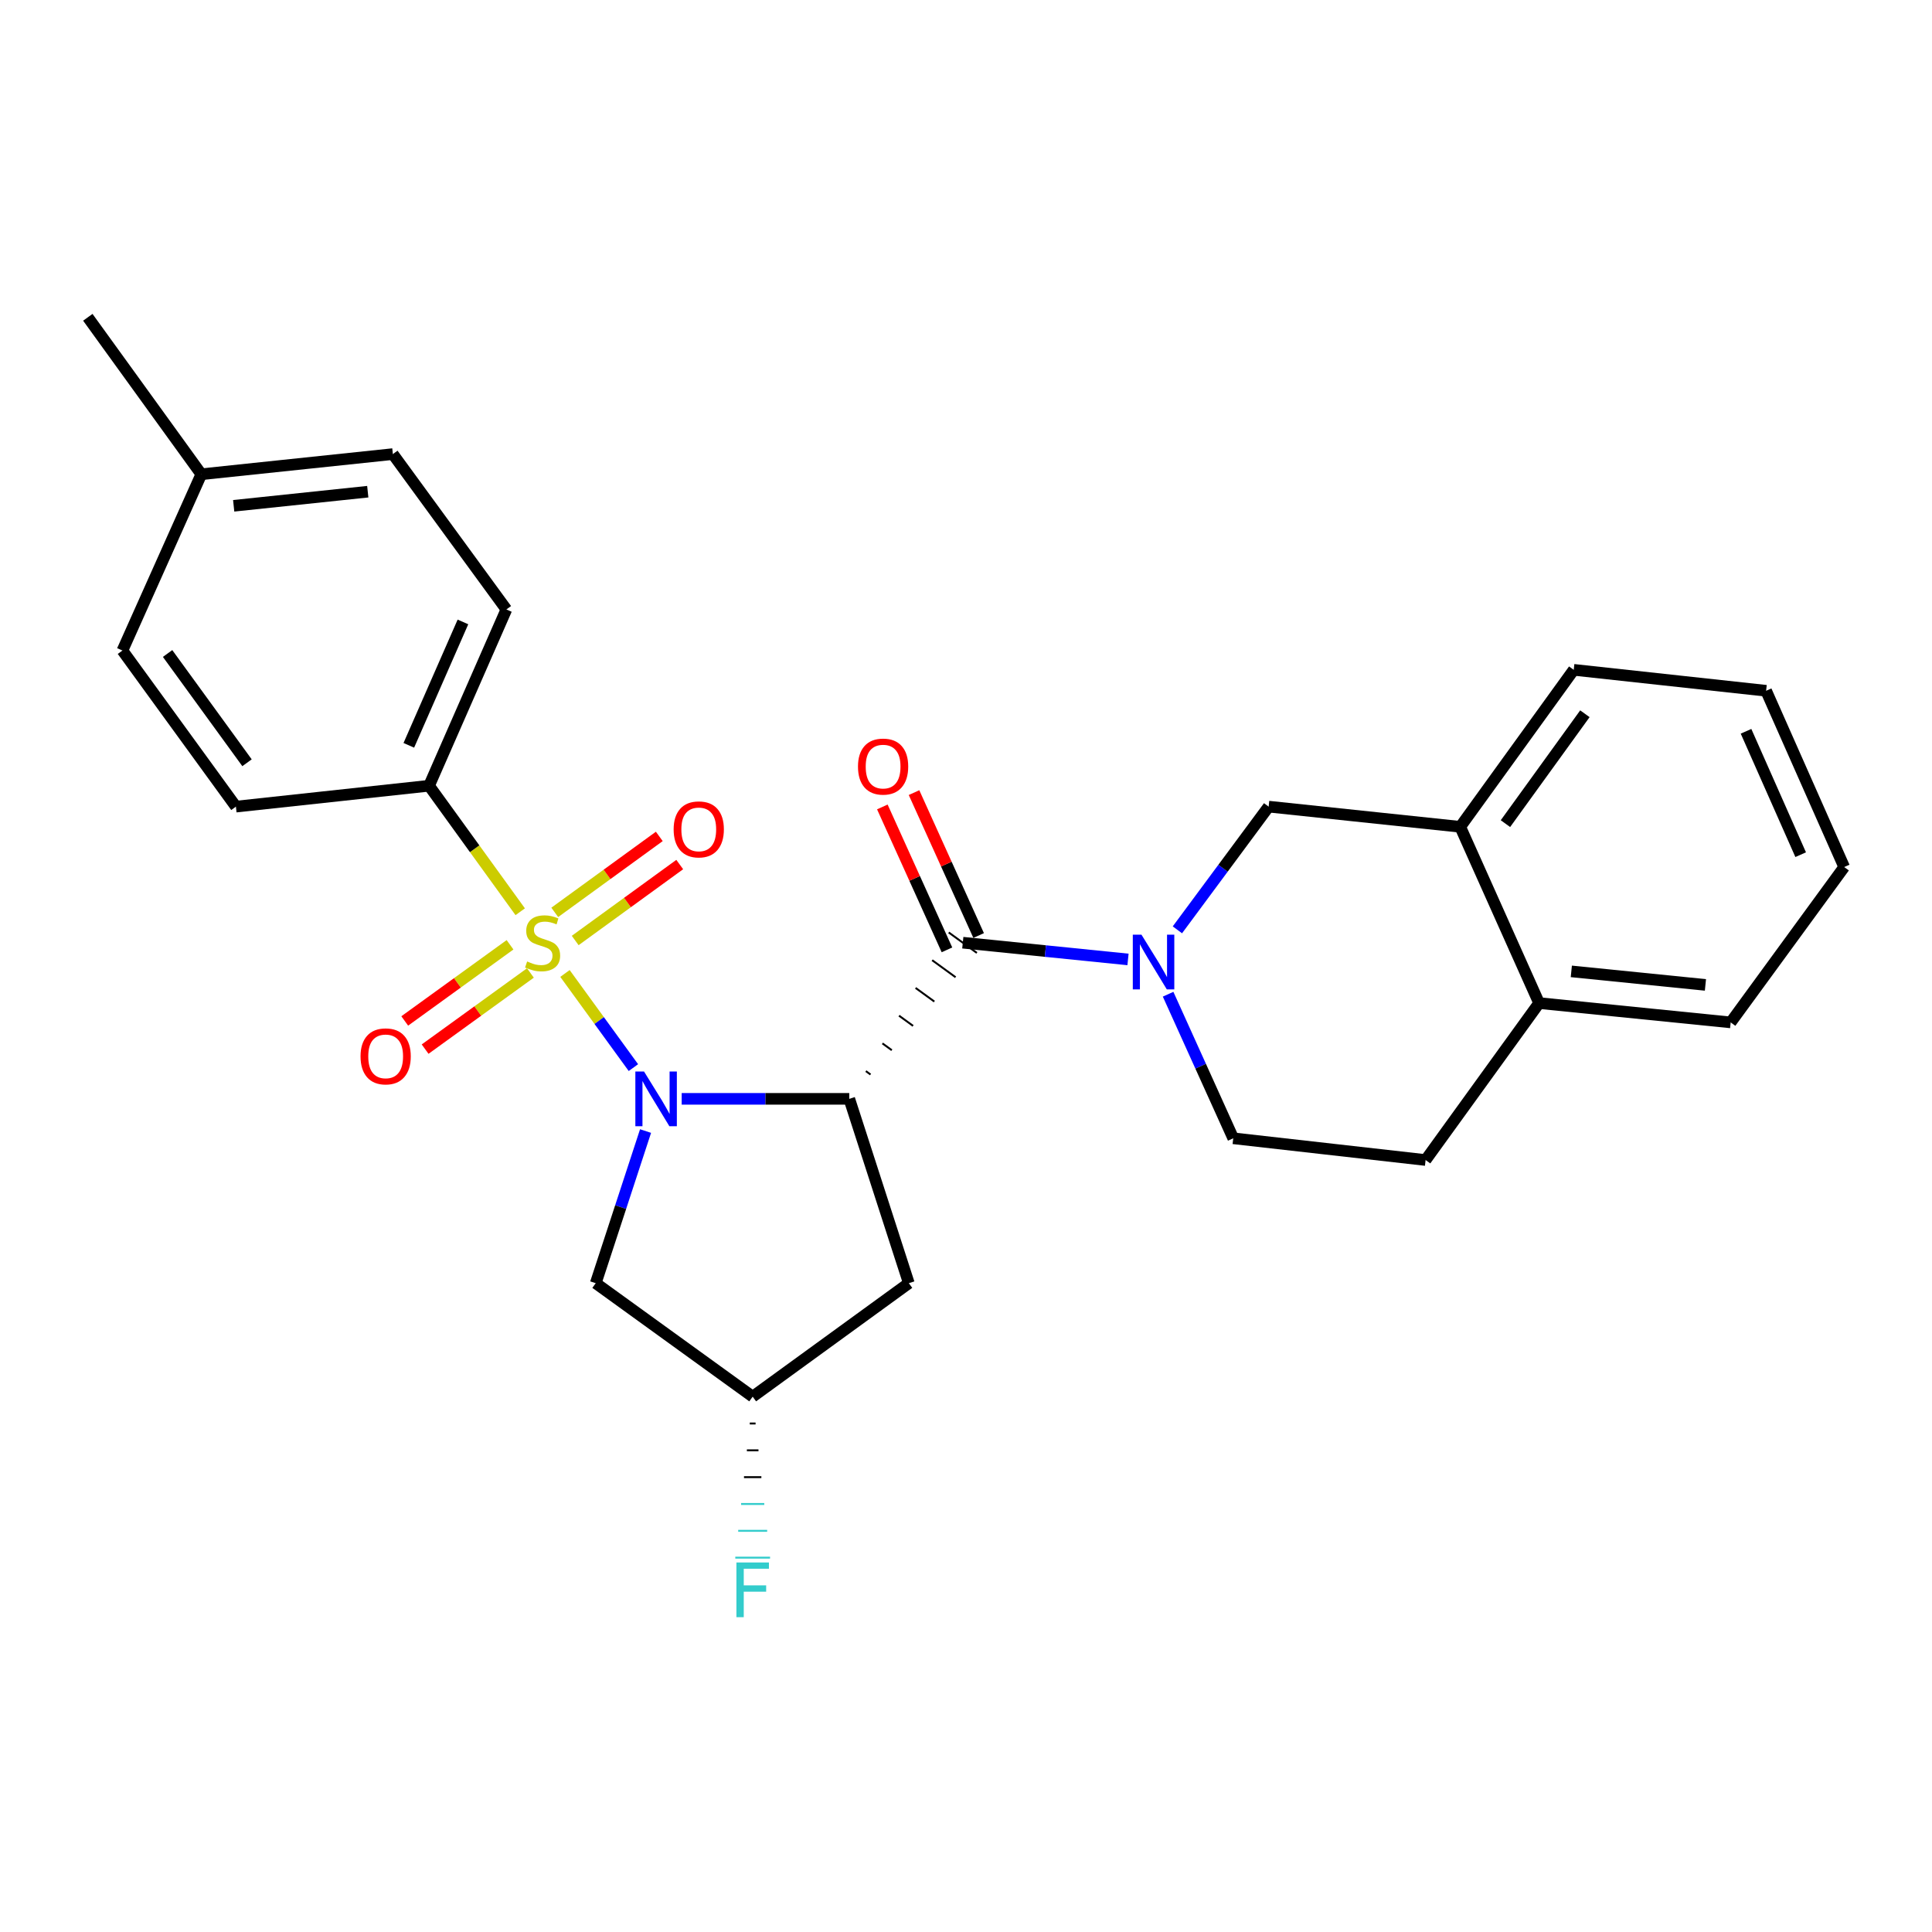 <?xml version='1.0' encoding='iso-8859-1'?>
<svg version='1.1' baseProfile='full'
              xmlns='http://www.w3.org/2000/svg'
                      xmlns:rdkit='http://www.rdkit.org/xml'
                      xmlns:xlink='http://www.w3.org/1999/xlink'
                  xml:space='preserve'
width='1000px' height='1000px' viewBox='0 0 1000 1000'>
<!-- END OF HEADER -->
<rect style='opacity:1.0;fill:#FFFFFF;stroke:none' width='1000' height='1000' x='0' y='0'> </rect>
<path class='bond-0' d='M 292.43,503.863 L 310.139,528.229' style='fill:none;fill-rule:evenodd;stroke:#CCCC00;stroke-width:6px;stroke-linecap:butt;stroke-linejoin:miter;stroke-opacity:1' />
<path class='bond-0' d='M 310.139,528.229 L 327.849,552.594' style='fill:none;fill-rule:evenodd;stroke:#0000FF;stroke-width:6px;stroke-linecap:butt;stroke-linejoin:miter;stroke-opacity:1' />
<path class='bond-6' d='M 269.265,471.917 L 245.675,439.308' style='fill:none;fill-rule:evenodd;stroke:#CCCC00;stroke-width:6px;stroke-linecap:butt;stroke-linejoin:miter;stroke-opacity:1' />
<path class='bond-6' d='M 245.675,439.308 L 222.085,406.698' style='fill:none;fill-rule:evenodd;stroke:#000000;stroke-width:6px;stroke-linecap:butt;stroke-linejoin:miter;stroke-opacity:1' />
<path class='bond-8' d='M 263.991,489.022 L 236.741,508.732' style='fill:none;fill-rule:evenodd;stroke:#CCCC00;stroke-width:6px;stroke-linecap:butt;stroke-linejoin:miter;stroke-opacity:1' />
<path class='bond-8' d='M 236.741,508.732 L 209.491,528.442' style='fill:none;fill-rule:evenodd;stroke:#FF0000;stroke-width:6px;stroke-linecap:butt;stroke-linejoin:miter;stroke-opacity:1' />
<path class='bond-8' d='M 274.54,503.606 L 247.29,523.316' style='fill:none;fill-rule:evenodd;stroke:#CCCC00;stroke-width:6px;stroke-linecap:butt;stroke-linejoin:miter;stroke-opacity:1' />
<path class='bond-8' d='M 247.29,523.316 L 220.039,543.026' style='fill:none;fill-rule:evenodd;stroke:#FF0000;stroke-width:6px;stroke-linecap:butt;stroke-linejoin:miter;stroke-opacity:1' />
<path class='bond-9' d='M 297.72,486.802 L 324.774,467.145' style='fill:none;fill-rule:evenodd;stroke:#CCCC00;stroke-width:6px;stroke-linecap:butt;stroke-linejoin:miter;stroke-opacity:1' />
<path class='bond-9' d='M 324.774,467.145 L 351.828,447.488' style='fill:none;fill-rule:evenodd;stroke:#FF0000;stroke-width:6px;stroke-linecap:butt;stroke-linejoin:miter;stroke-opacity:1' />
<path class='bond-9' d='M 287.14,472.241 L 314.194,452.584' style='fill:none;fill-rule:evenodd;stroke:#CCCC00;stroke-width:6px;stroke-linecap:butt;stroke-linejoin:miter;stroke-opacity:1' />
<path class='bond-9' d='M 314.194,452.584 L 341.248,432.927' style='fill:none;fill-rule:evenodd;stroke:#FF0000;stroke-width:6px;stroke-linecap:butt;stroke-linejoin:miter;stroke-opacity:1' />
<path class='bond-1' d='M 352.838,568.76 L 396.211,568.76' style='fill:none;fill-rule:evenodd;stroke:#0000FF;stroke-width:6px;stroke-linecap:butt;stroke-linejoin:miter;stroke-opacity:1' />
<path class='bond-1' d='M 396.211,568.76 L 439.583,568.76' style='fill:none;fill-rule:evenodd;stroke:#000000;stroke-width:6px;stroke-linecap:butt;stroke-linejoin:miter;stroke-opacity:1' />
<path class='bond-4' d='M 334.139,585.43 L 321.245,624.802' style='fill:none;fill-rule:evenodd;stroke:#0000FF;stroke-width:6px;stroke-linecap:butt;stroke-linejoin:miter;stroke-opacity:1' />
<path class='bond-4' d='M 321.245,624.802 L 308.35,664.174' style='fill:none;fill-rule:evenodd;stroke:#000000;stroke-width:6px;stroke-linecap:butt;stroke-linejoin:miter;stroke-opacity:1' />
<path class='bond-2' d='M 450.589,556.171 L 448.163,554.407' style='fill:none;fill-rule:evenodd;stroke:#000000;stroke-width:1.0px;stroke-linecap:butt;stroke-linejoin:miter;stroke-opacity:1' />
<path class='bond-2' d='M 461.595,543.582 L 456.742,540.054' style='fill:none;fill-rule:evenodd;stroke:#000000;stroke-width:1.0px;stroke-linecap:butt;stroke-linejoin:miter;stroke-opacity:1' />
<path class='bond-2' d='M 472.601,530.993 L 465.322,525.701' style='fill:none;fill-rule:evenodd;stroke:#000000;stroke-width:1.0px;stroke-linecap:butt;stroke-linejoin:miter;stroke-opacity:1' />
<path class='bond-2' d='M 483.607,518.404 L 473.902,511.348' style='fill:none;fill-rule:evenodd;stroke:#000000;stroke-width:1.0px;stroke-linecap:butt;stroke-linejoin:miter;stroke-opacity:1' />
<path class='bond-2' d='M 494.613,505.815 L 482.481,496.995' style='fill:none;fill-rule:evenodd;stroke:#000000;stroke-width:1.0px;stroke-linecap:butt;stroke-linejoin:miter;stroke-opacity:1' />
<path class='bond-2' d='M 505.619,493.226 L 491.061,482.642' style='fill:none;fill-rule:evenodd;stroke:#000000;stroke-width:1.0px;stroke-linecap:butt;stroke-linejoin:miter;stroke-opacity:1' />
<path class='bond-5' d='M 439.583,568.76 L 470.412,664.174' style='fill:none;fill-rule:evenodd;stroke:#000000;stroke-width:6px;stroke-linecap:butt;stroke-linejoin:miter;stroke-opacity:1' />
<path class='bond-3' d='M 498.34,487.934 L 541.097,492.269' style='fill:none;fill-rule:evenodd;stroke:#000000;stroke-width:6px;stroke-linecap:butt;stroke-linejoin:miter;stroke-opacity:1' />
<path class='bond-3' d='M 541.097,492.269 L 583.854,496.603' style='fill:none;fill-rule:evenodd;stroke:#0000FF;stroke-width:6px;stroke-linecap:butt;stroke-linejoin:miter;stroke-opacity:1' />
<path class='bond-12' d='M 506.54,484.227 L 489.819,447.241' style='fill:none;fill-rule:evenodd;stroke:#000000;stroke-width:6px;stroke-linecap:butt;stroke-linejoin:miter;stroke-opacity:1' />
<path class='bond-12' d='M 489.819,447.241 L 473.097,410.255' style='fill:none;fill-rule:evenodd;stroke:#FF0000;stroke-width:6px;stroke-linecap:butt;stroke-linejoin:miter;stroke-opacity:1' />
<path class='bond-12' d='M 490.14,491.641 L 473.418,454.655' style='fill:none;fill-rule:evenodd;stroke:#000000;stroke-width:6px;stroke-linecap:butt;stroke-linejoin:miter;stroke-opacity:1' />
<path class='bond-12' d='M 473.418,454.655 L 456.697,417.669' style='fill:none;fill-rule:evenodd;stroke:#FF0000;stroke-width:6px;stroke-linecap:butt;stroke-linejoin:miter;stroke-opacity:1' />
<path class='bond-7' d='M 609.416,481.281 L 633.034,449.394' style='fill:none;fill-rule:evenodd;stroke:#0000FF;stroke-width:6px;stroke-linecap:butt;stroke-linejoin:miter;stroke-opacity:1' />
<path class='bond-7' d='M 633.034,449.394 L 656.652,417.508' style='fill:none;fill-rule:evenodd;stroke:#000000;stroke-width:6px;stroke-linecap:butt;stroke-linejoin:miter;stroke-opacity:1' />
<path class='bond-11' d='M 604.608,514.607 L 621.465,551.893' style='fill:none;fill-rule:evenodd;stroke:#0000FF;stroke-width:6px;stroke-linecap:butt;stroke-linejoin:miter;stroke-opacity:1' />
<path class='bond-11' d='M 621.465,551.893 L 638.323,589.178' style='fill:none;fill-rule:evenodd;stroke:#000000;stroke-width:6px;stroke-linecap:butt;stroke-linejoin:miter;stroke-opacity:1' />
<path class='bond-13' d='M 308.35,664.174 L 389.586,722.911' style='fill:none;fill-rule:evenodd;stroke:#000000;stroke-width:6px;stroke-linecap:butt;stroke-linejoin:miter;stroke-opacity:1' />
<path class='bond-27' d='M 470.412,664.174 L 389.586,722.911' style='fill:none;fill-rule:evenodd;stroke:#000000;stroke-width:6px;stroke-linecap:butt;stroke-linejoin:miter;stroke-opacity:1' />
<path class='bond-16' d='M 222.085,406.698 L 262.103,315.453' style='fill:none;fill-rule:evenodd;stroke:#000000;stroke-width:6px;stroke-linecap:butt;stroke-linejoin:miter;stroke-opacity:1' />
<path class='bond-16' d='M 211.604,385.782 L 239.617,321.911' style='fill:none;fill-rule:evenodd;stroke:#000000;stroke-width:6px;stroke-linecap:butt;stroke-linejoin:miter;stroke-opacity:1' />
<path class='bond-17' d='M 222.085,406.698 L 122.11,417.508' style='fill:none;fill-rule:evenodd;stroke:#000000;stroke-width:6px;stroke-linecap:butt;stroke-linejoin:miter;stroke-opacity:1' />
<path class='bond-10' d='M 656.652,417.508 L 755.816,427.957' style='fill:none;fill-rule:evenodd;stroke:#000000;stroke-width:6px;stroke-linecap:butt;stroke-linejoin:miter;stroke-opacity:1' />
<path class='bond-22' d='M 755.816,427.957 L 814.563,346.702' style='fill:none;fill-rule:evenodd;stroke:#000000;stroke-width:6px;stroke-linecap:butt;stroke-linejoin:miter;stroke-opacity:1' />
<path class='bond-22' d='M 779.214,426.314 L 820.337,369.436' style='fill:none;fill-rule:evenodd;stroke:#000000;stroke-width:6px;stroke-linecap:butt;stroke-linejoin:miter;stroke-opacity:1' />
<path class='bond-29' d='M 755.816,427.957 L 796.634,519.192' style='fill:none;fill-rule:evenodd;stroke:#000000;stroke-width:6px;stroke-linecap:butt;stroke-linejoin:miter;stroke-opacity:1' />
<path class='bond-15' d='M 638.323,589.178 L 737.887,600.428' style='fill:none;fill-rule:evenodd;stroke:#000000;stroke-width:6px;stroke-linecap:butt;stroke-linejoin:miter;stroke-opacity:1' />
<path class='bond-18' d='M 388.086,736.799 L 391.086,736.799' style='fill:none;fill-rule:evenodd;stroke:#000000;stroke-width:1.0px;stroke-linecap:butt;stroke-linejoin:miter;stroke-opacity:1' />
<path class='bond-18' d='M 386.586,750.686 L 392.586,750.686' style='fill:none;fill-rule:evenodd;stroke:#000000;stroke-width:1.0px;stroke-linecap:butt;stroke-linejoin:miter;stroke-opacity:1' />
<path class='bond-18' d='M 385.086,764.574 L 394.086,764.574' style='fill:none;fill-rule:evenodd;stroke:#000000;stroke-width:1.0px;stroke-linecap:butt;stroke-linejoin:miter;stroke-opacity:1' />
<path class='bond-18' d='M 383.586,778.461 L 395.586,778.461' style='fill:none;fill-rule:evenodd;stroke:#33CCCC;stroke-width:1.0px;stroke-linecap:butt;stroke-linejoin:miter;stroke-opacity:1' />
<path class='bond-18' d='M 382.086,792.349 L 397.086,792.349' style='fill:none;fill-rule:evenodd;stroke:#33CCCC;stroke-width:1.0px;stroke-linecap:butt;stroke-linejoin:miter;stroke-opacity:1' />
<path class='bond-18' d='M 380.586,806.236 L 398.585,806.236' style='fill:none;fill-rule:evenodd;stroke:#33CCCC;stroke-width:1.0px;stroke-linecap:butt;stroke-linejoin:miter;stroke-opacity:1' />
<path class='bond-14' d='M 796.634,519.192 L 737.887,600.428' style='fill:none;fill-rule:evenodd;stroke:#000000;stroke-width:6px;stroke-linecap:butt;stroke-linejoin:miter;stroke-opacity:1' />
<path class='bond-23' d='M 796.634,519.192 L 895.799,529.192' style='fill:none;fill-rule:evenodd;stroke:#000000;stroke-width:6px;stroke-linecap:butt;stroke-linejoin:miter;stroke-opacity:1' />
<path class='bond-23' d='M 813.314,502.784 L 882.73,509.784' style='fill:none;fill-rule:evenodd;stroke:#000000;stroke-width:6px;stroke-linecap:butt;stroke-linejoin:miter;stroke-opacity:1' />
<path class='bond-19' d='M 262.103,315.453 L 203.346,235.038' style='fill:none;fill-rule:evenodd;stroke:#000000;stroke-width:6px;stroke-linecap:butt;stroke-linejoin:miter;stroke-opacity:1' />
<path class='bond-20' d='M 122.11,417.508 L 63.374,336.712' style='fill:none;fill-rule:evenodd;stroke:#000000;stroke-width:6px;stroke-linecap:butt;stroke-linejoin:miter;stroke-opacity:1' />
<path class='bond-20' d='M 127.858,394.805 L 86.743,338.248' style='fill:none;fill-rule:evenodd;stroke:#000000;stroke-width:6px;stroke-linecap:butt;stroke-linejoin:miter;stroke-opacity:1' />
<path class='bond-28' d='M 203.346,235.038 L 104.201,245.467' style='fill:none;fill-rule:evenodd;stroke:#000000;stroke-width:6px;stroke-linecap:butt;stroke-linejoin:miter;stroke-opacity:1' />
<path class='bond-28' d='M 190.357,254.502 L 120.956,261.803' style='fill:none;fill-rule:evenodd;stroke:#000000;stroke-width:6px;stroke-linecap:butt;stroke-linejoin:miter;stroke-opacity:1' />
<path class='bond-21' d='M 63.374,336.712 L 104.201,245.467' style='fill:none;fill-rule:evenodd;stroke:#000000;stroke-width:6px;stroke-linecap:butt;stroke-linejoin:miter;stroke-opacity:1' />
<path class='bond-24' d='M 104.201,245.467 L 45.455,164.231' style='fill:none;fill-rule:evenodd;stroke:#000000;stroke-width:6px;stroke-linecap:butt;stroke-linejoin:miter;stroke-opacity:1' />
<path class='bond-25' d='M 814.563,346.702 L 914.138,357.541' style='fill:none;fill-rule:evenodd;stroke:#000000;stroke-width:6px;stroke-linecap:butt;stroke-linejoin:miter;stroke-opacity:1' />
<path class='bond-26' d='M 895.799,529.192 L 954.545,448.776' style='fill:none;fill-rule:evenodd;stroke:#000000;stroke-width:6px;stroke-linecap:butt;stroke-linejoin:miter;stroke-opacity:1' />
<path class='bond-30' d='M 914.138,357.541 L 954.545,448.776' style='fill:none;fill-rule:evenodd;stroke:#000000;stroke-width:6px;stroke-linecap:butt;stroke-linejoin:miter;stroke-opacity:1' />
<path class='bond-30' d='M 903.742,378.515 L 932.027,442.38' style='fill:none;fill-rule:evenodd;stroke:#000000;stroke-width:6px;stroke-linecap:butt;stroke-linejoin:miter;stroke-opacity:1' />
<path  class='atom-0' d='M 272.852 497.654
Q 273.172 497.774, 274.492 498.334
Q 275.812 498.894, 277.252 499.254
Q 278.732 499.574, 280.172 499.574
Q 282.852 499.574, 284.412 498.294
Q 285.972 496.974, 285.972 494.694
Q 285.972 493.134, 285.172 492.174
Q 284.412 491.214, 283.212 490.694
Q 282.012 490.174, 280.012 489.574
Q 277.492 488.814, 275.972 488.094
Q 274.492 487.374, 273.412 485.854
Q 272.372 484.334, 272.372 481.774
Q 272.372 478.214, 274.772 476.014
Q 277.212 473.814, 282.012 473.814
Q 285.292 473.814, 289.012 475.374
L 288.092 478.454
Q 284.692 477.054, 282.132 477.054
Q 279.372 477.054, 277.852 478.214
Q 276.332 479.334, 276.372 481.294
Q 276.372 482.814, 277.132 483.734
Q 277.932 484.654, 279.052 485.174
Q 280.212 485.694, 282.132 486.294
Q 284.692 487.094, 286.212 487.894
Q 287.732 488.694, 288.812 490.334
Q 289.932 491.934, 289.932 494.694
Q 289.932 498.614, 287.292 500.734
Q 284.692 502.814, 280.332 502.814
Q 277.812 502.814, 275.892 502.254
Q 274.012 501.734, 271.772 500.814
L 272.852 497.654
' fill='#CCCC00'/>
<path  class='atom-1' d='M 333.339 554.6
L 342.619 569.6
Q 343.539 571.08, 345.019 573.76
Q 346.499 576.44, 346.579 576.6
L 346.579 554.6
L 350.339 554.6
L 350.339 582.92
L 346.459 582.92
L 336.499 566.52
Q 335.339 564.6, 334.099 562.4
Q 332.899 560.2, 332.539 559.52
L 332.539 582.92
L 328.859 582.92
L 328.859 554.6
L 333.339 554.6
' fill='#0000FF'/>
<path  class='atom-4' d='M 590.815 483.783
L 600.095 498.783
Q 601.015 500.263, 602.495 502.943
Q 603.975 505.623, 604.055 505.783
L 604.055 483.783
L 607.815 483.783
L 607.815 512.103
L 603.935 512.103
L 593.975 495.703
Q 592.815 493.783, 591.575 491.583
Q 590.375 489.383, 590.015 488.703
L 590.015 512.103
L 586.335 512.103
L 586.335 483.783
L 590.815 483.783
' fill='#0000FF'/>
<path  class='atom-9' d='M 186.616 546.771
Q 186.616 539.971, 189.976 536.171
Q 193.336 532.371, 199.616 532.371
Q 205.896 532.371, 209.256 536.171
Q 212.616 539.971, 212.616 546.771
Q 212.616 553.651, 209.216 557.571
Q 205.816 561.451, 199.616 561.451
Q 193.376 561.451, 189.976 557.571
Q 186.616 553.691, 186.616 546.771
M 199.616 558.251
Q 203.936 558.251, 206.256 555.371
Q 208.616 552.451, 208.616 546.771
Q 208.616 541.211, 206.256 538.411
Q 203.936 535.571, 199.616 535.571
Q 195.296 535.571, 192.936 538.371
Q 190.616 541.171, 190.616 546.771
Q 190.616 552.491, 192.936 555.371
Q 195.296 558.251, 199.616 558.251
' fill='#FF0000'/>
<path  class='atom-10' d='M 348.677 429.287
Q 348.677 422.487, 352.037 418.687
Q 355.397 414.887, 361.677 414.887
Q 367.957 414.887, 371.317 418.687
Q 374.677 422.487, 374.677 429.287
Q 374.677 436.167, 371.277 440.087
Q 367.877 443.967, 361.677 443.967
Q 355.437 443.967, 352.037 440.087
Q 348.677 436.207, 348.677 429.287
M 361.677 440.767
Q 365.997 440.767, 368.317 437.887
Q 370.677 434.967, 370.677 429.287
Q 370.677 423.727, 368.317 420.927
Q 365.997 418.087, 361.677 418.087
Q 357.357 418.087, 354.997 420.887
Q 352.677 423.687, 352.677 429.287
Q 352.677 435.007, 354.997 437.887
Q 357.357 440.767, 361.677 440.767
' fill='#FF0000'/>
<path  class='atom-13' d='M 444.092 396.779
Q 444.092 389.979, 447.452 386.179
Q 450.812 382.379, 457.092 382.379
Q 463.372 382.379, 466.732 386.179
Q 470.092 389.979, 470.092 396.779
Q 470.092 403.659, 466.692 407.579
Q 463.292 411.459, 457.092 411.459
Q 450.852 411.459, 447.452 407.579
Q 444.092 403.699, 444.092 396.779
M 457.092 408.259
Q 461.412 408.259, 463.732 405.379
Q 466.092 402.459, 466.092 396.779
Q 466.092 391.219, 463.732 388.419
Q 461.412 385.579, 457.092 385.579
Q 452.772 385.579, 450.412 388.379
Q 448.092 391.179, 448.092 396.779
Q 448.092 402.499, 450.412 405.379
Q 452.772 408.259, 457.092 408.259
' fill='#FF0000'/>
<path  class='atom-19' d='M 381.166 808.736
L 398.006 808.736
L 398.006 811.976
L 384.966 811.976
L 384.966 820.576
L 396.566 820.576
L 396.566 823.856
L 384.966 823.856
L 384.966 837.056
L 381.166 837.056
L 381.166 808.736
' fill='#33CCCC'/>
</svg>
